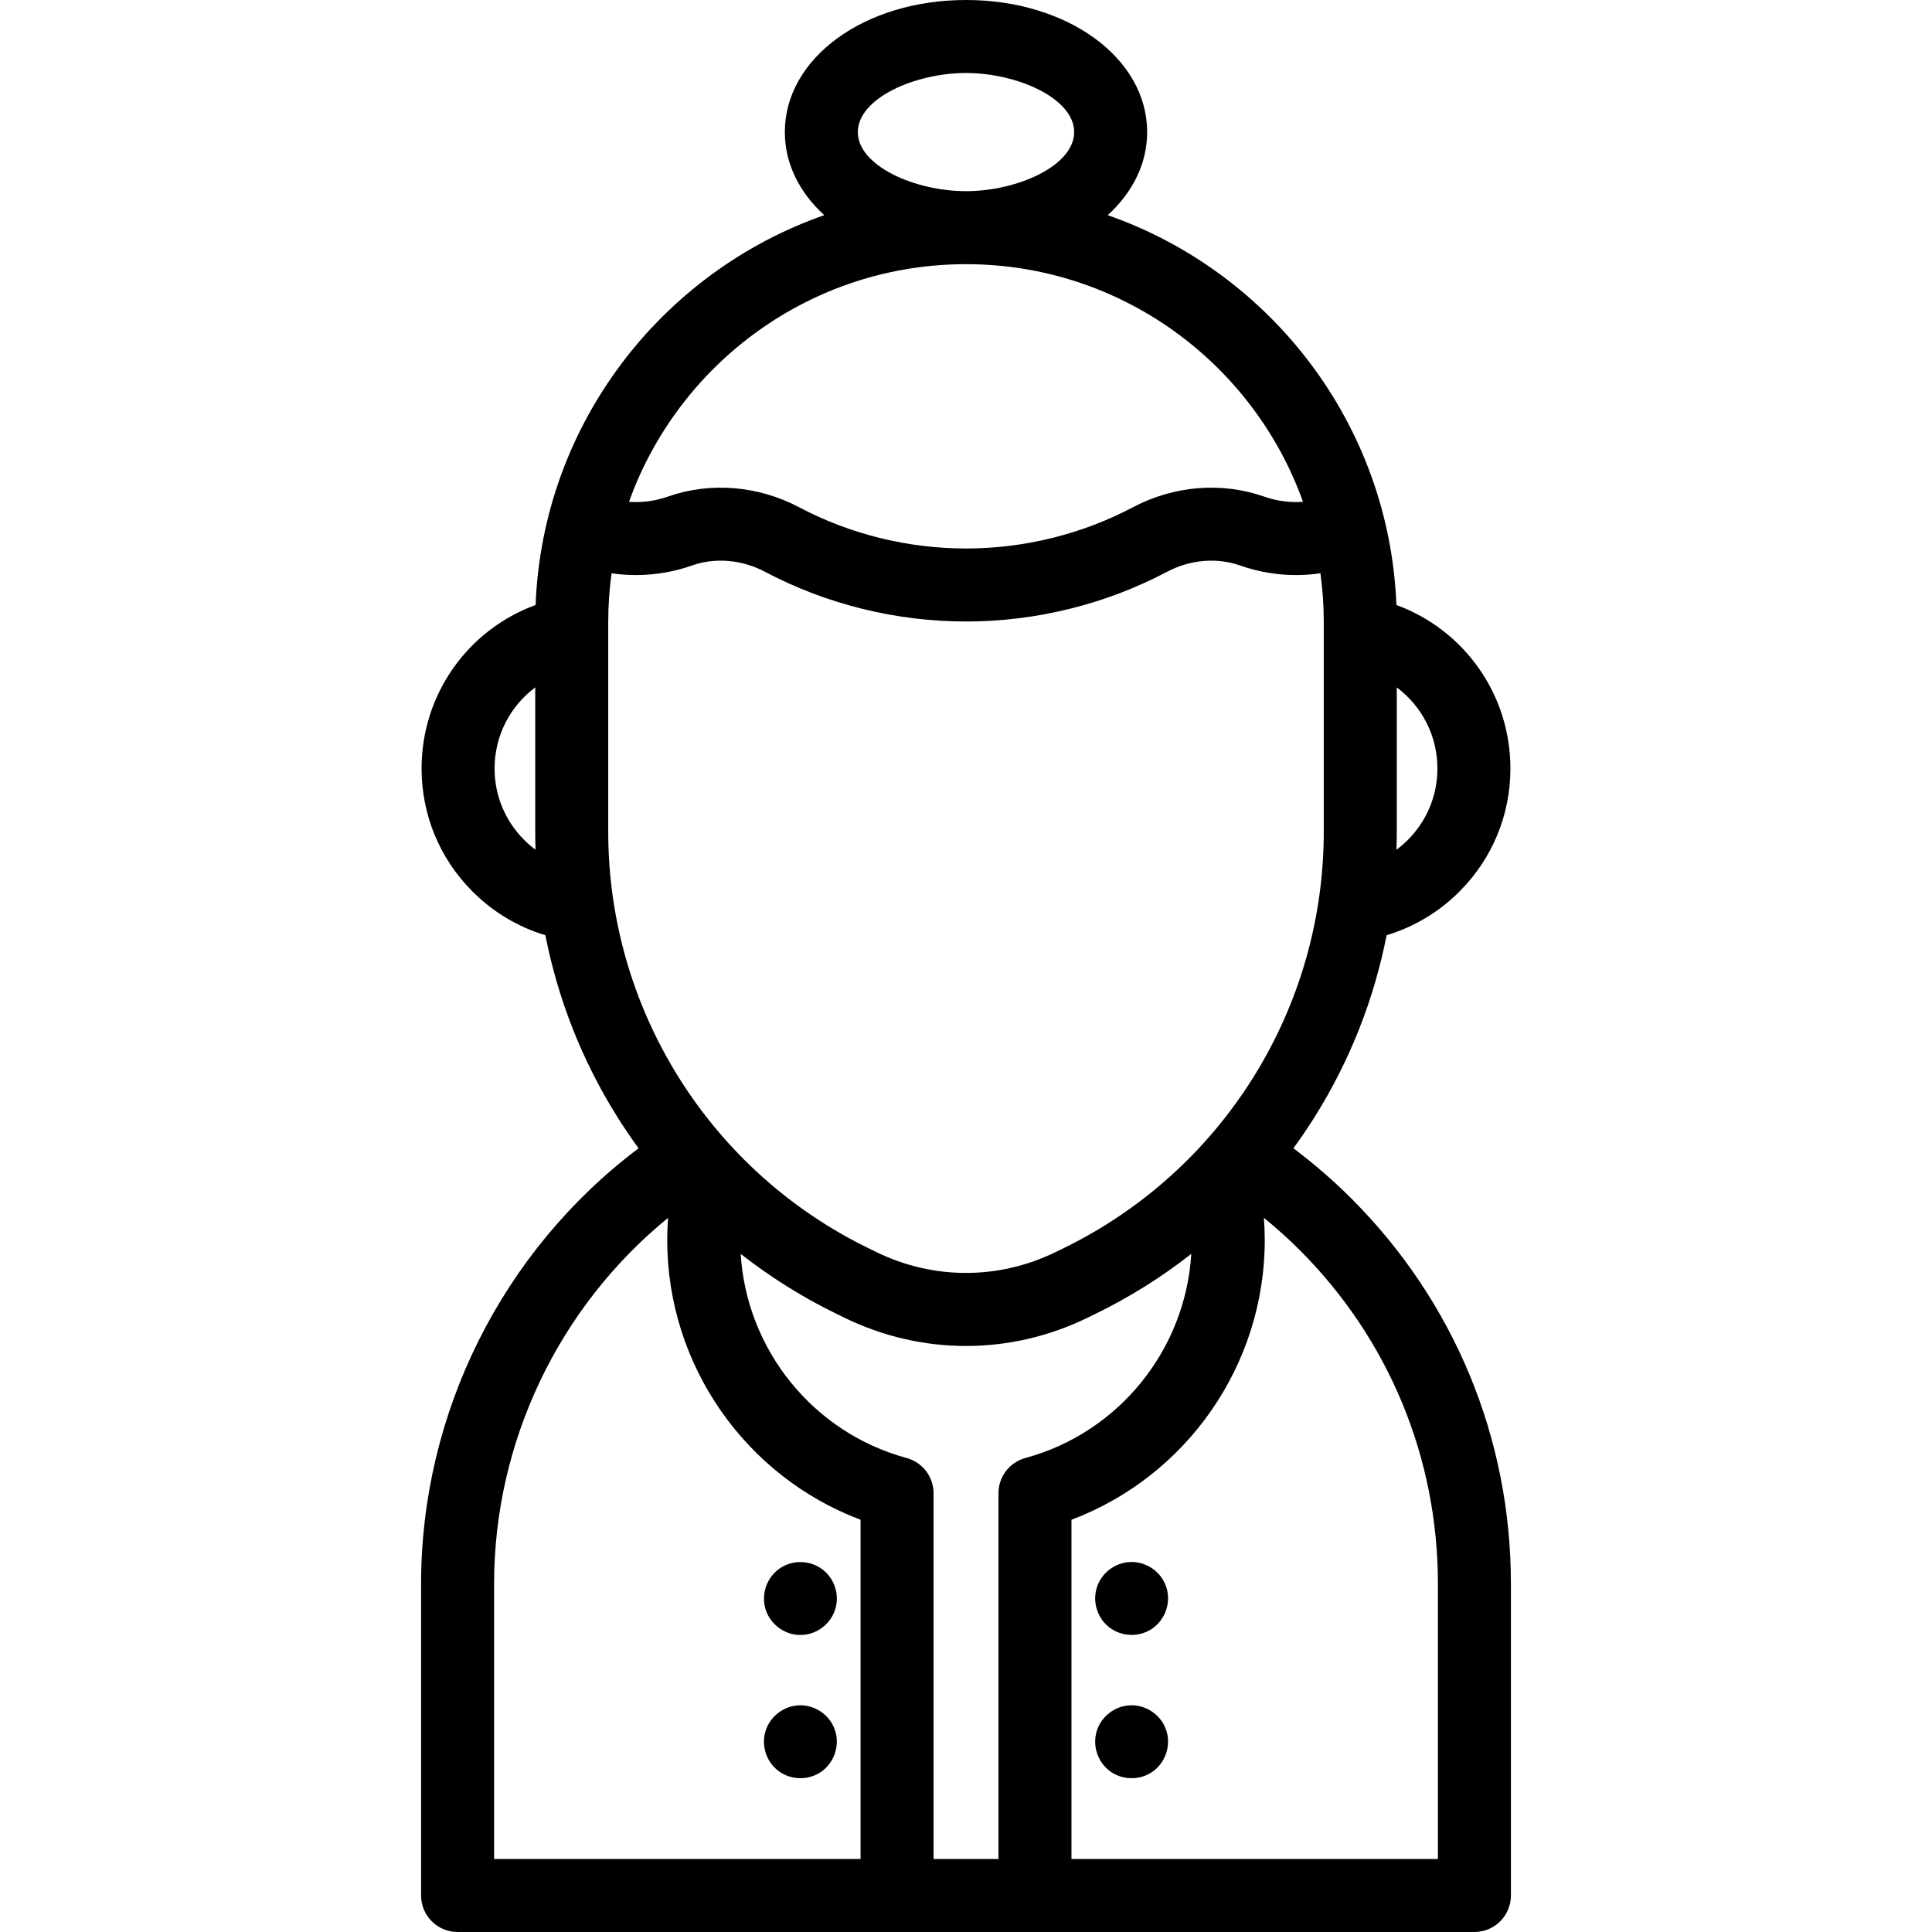 <?xml version="1.0" encoding="iso-8859-1"?>
<!-- Uploaded to: SVG Repo, www.svgrepo.com, Generator: SVG Repo Mixer Tools -->
<!DOCTYPE svg PUBLIC "-//W3C//DTD SVG 1.1//EN" "http://www.w3.org/Graphics/SVG/1.1/DTD/svg11.dtd">
<svg fill="#000000" height="800px" width="800px" version="1.1" id="Capa_1" xmlns="http://www.w3.org/2000/svg" xmlns:xlink="http://www.w3.org/1999/xlink" 
	 viewBox="0 0 476.36 476.36" xml:space="preserve">
<g>
	<path d="M333.188,295.496c-4.454-4.454-9.259-8.595-14.282-12.376c1.868-2.557,3.652-5.184,5.34-7.882
		c8.61-13.759,14.549-28.889,17.645-44.651c6.748-2.029,12.881-5.691,17.947-10.757c8.109-8.11,12.576-18.89,12.576-30.354
		c0-18.299-11.453-34.213-28.113-40.302c-1.73-44.511-30.978-82.076-71.174-96.123c6.095-5.56,9.718-12.652,9.718-20.483
		C282.847,14.306,263.226,0,238.18,0s-44.667,14.306-44.667,32.568c0,7.83,3.624,14.923,9.719,20.483
		c-40.195,14.046-69.443,51.609-71.174,96.119c-16.66,6.083-28.113,21.998-28.113,40.306c0,11.463,4.466,22.243,12.569,30.347
		c5.058,5.069,11.193,8.734,17.953,10.764c3.096,15.762,9.035,30.892,17.645,44.65c1.689,2.699,3.473,5.327,5.342,7.885
		c-33.619,25.303-53.63,65.259-53.63,107.378v76.86c0,4.971,4.029,9,9,9h250.71c4.971,0,9-4.029,9-9V390.5
		C372.535,354.608,358.561,320.868,333.188,295.496z M246.183,368.177v90.182h-16v-90.182c0-4.062-2.721-7.621-6.641-8.686
		c-23.06-6.262-39.47-26.681-40.913-50.331c7.341,5.754,15.304,10.745,23.785,14.867l1.898,0.922
		c9.492,4.614,19.679,6.92,29.869,6.92c10.188,0,20.378-2.307,29.867-6.919l1.899-0.923l0.001,0
		c8.478-4.121,16.44-9.112,23.78-14.864c-1.445,23.648-17.85,44.065-40.904,50.329C248.904,360.557,246.183,364.115,246.183,368.177
		z M354.415,189.476c0,6.656-2.594,12.916-7.304,17.626c-0.879,0.879-1.816,1.681-2.797,2.411c0.049-1.478,0.078-2.958,0.078-4.44
		v-35.577C350.528,174.071,354.415,181.363,354.415,189.476z M211.513,32.568C211.513,24.23,225.592,18,238.18,18
		s26.667,6.23,26.667,14.568s-14.079,14.568-26.667,14.568S211.513,40.906,211.513,32.568z M238.18,65.137
		c38.251,0,70.888,24.475,83.088,58.585c-0.558,0.039-1.119,0.066-1.685,0.066c-2.697,0-5.338-0.448-7.848-1.333
		c-10.463-3.687-22.269-2.735-32.394,2.615c-12.589,6.652-26.821,10.168-41.158,10.168c-14.338,0-28.567-3.515-41.149-10.165
		c-10.129-5.354-21.942-6.307-32.408-2.618c-2.508,0.884-5.146,1.332-7.842,1.332c-0.568,0-1.131-0.027-1.691-0.066
		C167.291,89.612,199.929,65.137,238.18,65.137z M129.249,207.102c-4.71-4.71-7.304-10.97-7.304-17.626
		c0-8.119,3.887-15.413,10.023-19.987v35.584c0,1.484,0.028,2.965,0.078,4.443C131.064,208.786,130.128,207.982,129.249,207.102z
		 M149.968,205.073v-51.724c0-4.069,0.283-8.072,0.819-11.996c1.971,0.284,3.971,0.435,5.996,0.435c4.739,0,9.39-0.793,13.826-2.356
		c5.747-2.026,12.312-1.458,18.014,1.555c15.164,8.014,32.301,12.25,49.56,12.25c17.257,0,34.397-4.237,49.567-12.252
		c5.699-3.011,12.261-3.578,18.001-1.554c4.438,1.564,9.091,2.357,13.831,2.357c2.023,0,4.021-0.151,5.99-0.435
		c0.536,3.924,0.819,7.927,0.819,11.996v51.724c0,21.462-6.018,42.422-17.404,60.615c-11.385,18.193-27.606,32.768-46.908,42.149
		l-1.901,0.924c-13.98,6.795-30.019,6.796-44.001-0.001l-1.898-0.922c-19.302-9.382-35.523-23.957-46.909-42.15
		C155.986,247.495,149.968,226.535,149.968,205.073z M121.825,390.5c0-34.97,15.926-68.224,42.899-90.223
		c-0.135,1.823-0.211,3.654-0.211,5.491c0,30.827,19.284,58.252,47.67,68.948v83.644h-90.358V390.5z M354.535,458.36h-90.352
		v-83.645c28.38-10.697,47.66-38.122,47.66-68.947c0-1.836-0.076-3.667-0.211-5.49c3.068,2.502,6.032,5.148,8.829,7.945
		c21.973,21.974,34.074,51.193,34.074,82.276V458.36z"/>
	<path d="M287.323,390.689c-1.379-3.45-4.969-5.703-8.664-5.552c-3.791,0.154-7.155,2.751-8.254,6.382
		c-1.08,3.566,0.204,7.533,3.177,9.781c2.975,2.25,7.14,2.415,10.282,0.405C287.464,399.4,289.008,394.646,287.323,390.689
		C287.103,390.139,287.553,391.229,287.323,390.689z"/>
	<path d="M287.323,426.019c-1.399-3.44-4.958-5.704-8.664-5.553c-3.785,0.154-7.156,2.757-8.254,6.382
		c-1.082,3.574,0.209,7.529,3.177,9.79c2.965,2.259,7.147,2.397,10.282,0.405C287.47,434.751,289.003,429.965,287.323,426.019
		C287.103,425.479,287.553,426.559,287.323,426.019z"/>
	<path d="M189.033,397.569c1.46,3.424,4.918,5.704,8.664,5.552c3.801-0.154,7.14-2.755,8.256-6.382
		c1.091-3.548-0.204-7.56-3.178-9.786c-2.995-2.242-7.115-2.418-10.273-0.401C188.856,388.881,187.408,393.575,189.033,397.569
		C189.263,398.109,188.813,397.029,189.033,397.569z"/>
	<path d="M205.653,426.019c-1.399-3.439-4.95-5.704-8.657-5.553c-3.787,0.155-7.156,2.755-8.253,6.382
		c-1.08,3.569,0.197,7.537,3.177,9.79c2.975,2.248,7.132,2.403,10.275,0.405C205.803,434.748,207.335,429.969,205.653,426.019
		C205.433,425.479,205.883,426.559,205.653,426.019z"/>
</g>
</svg>